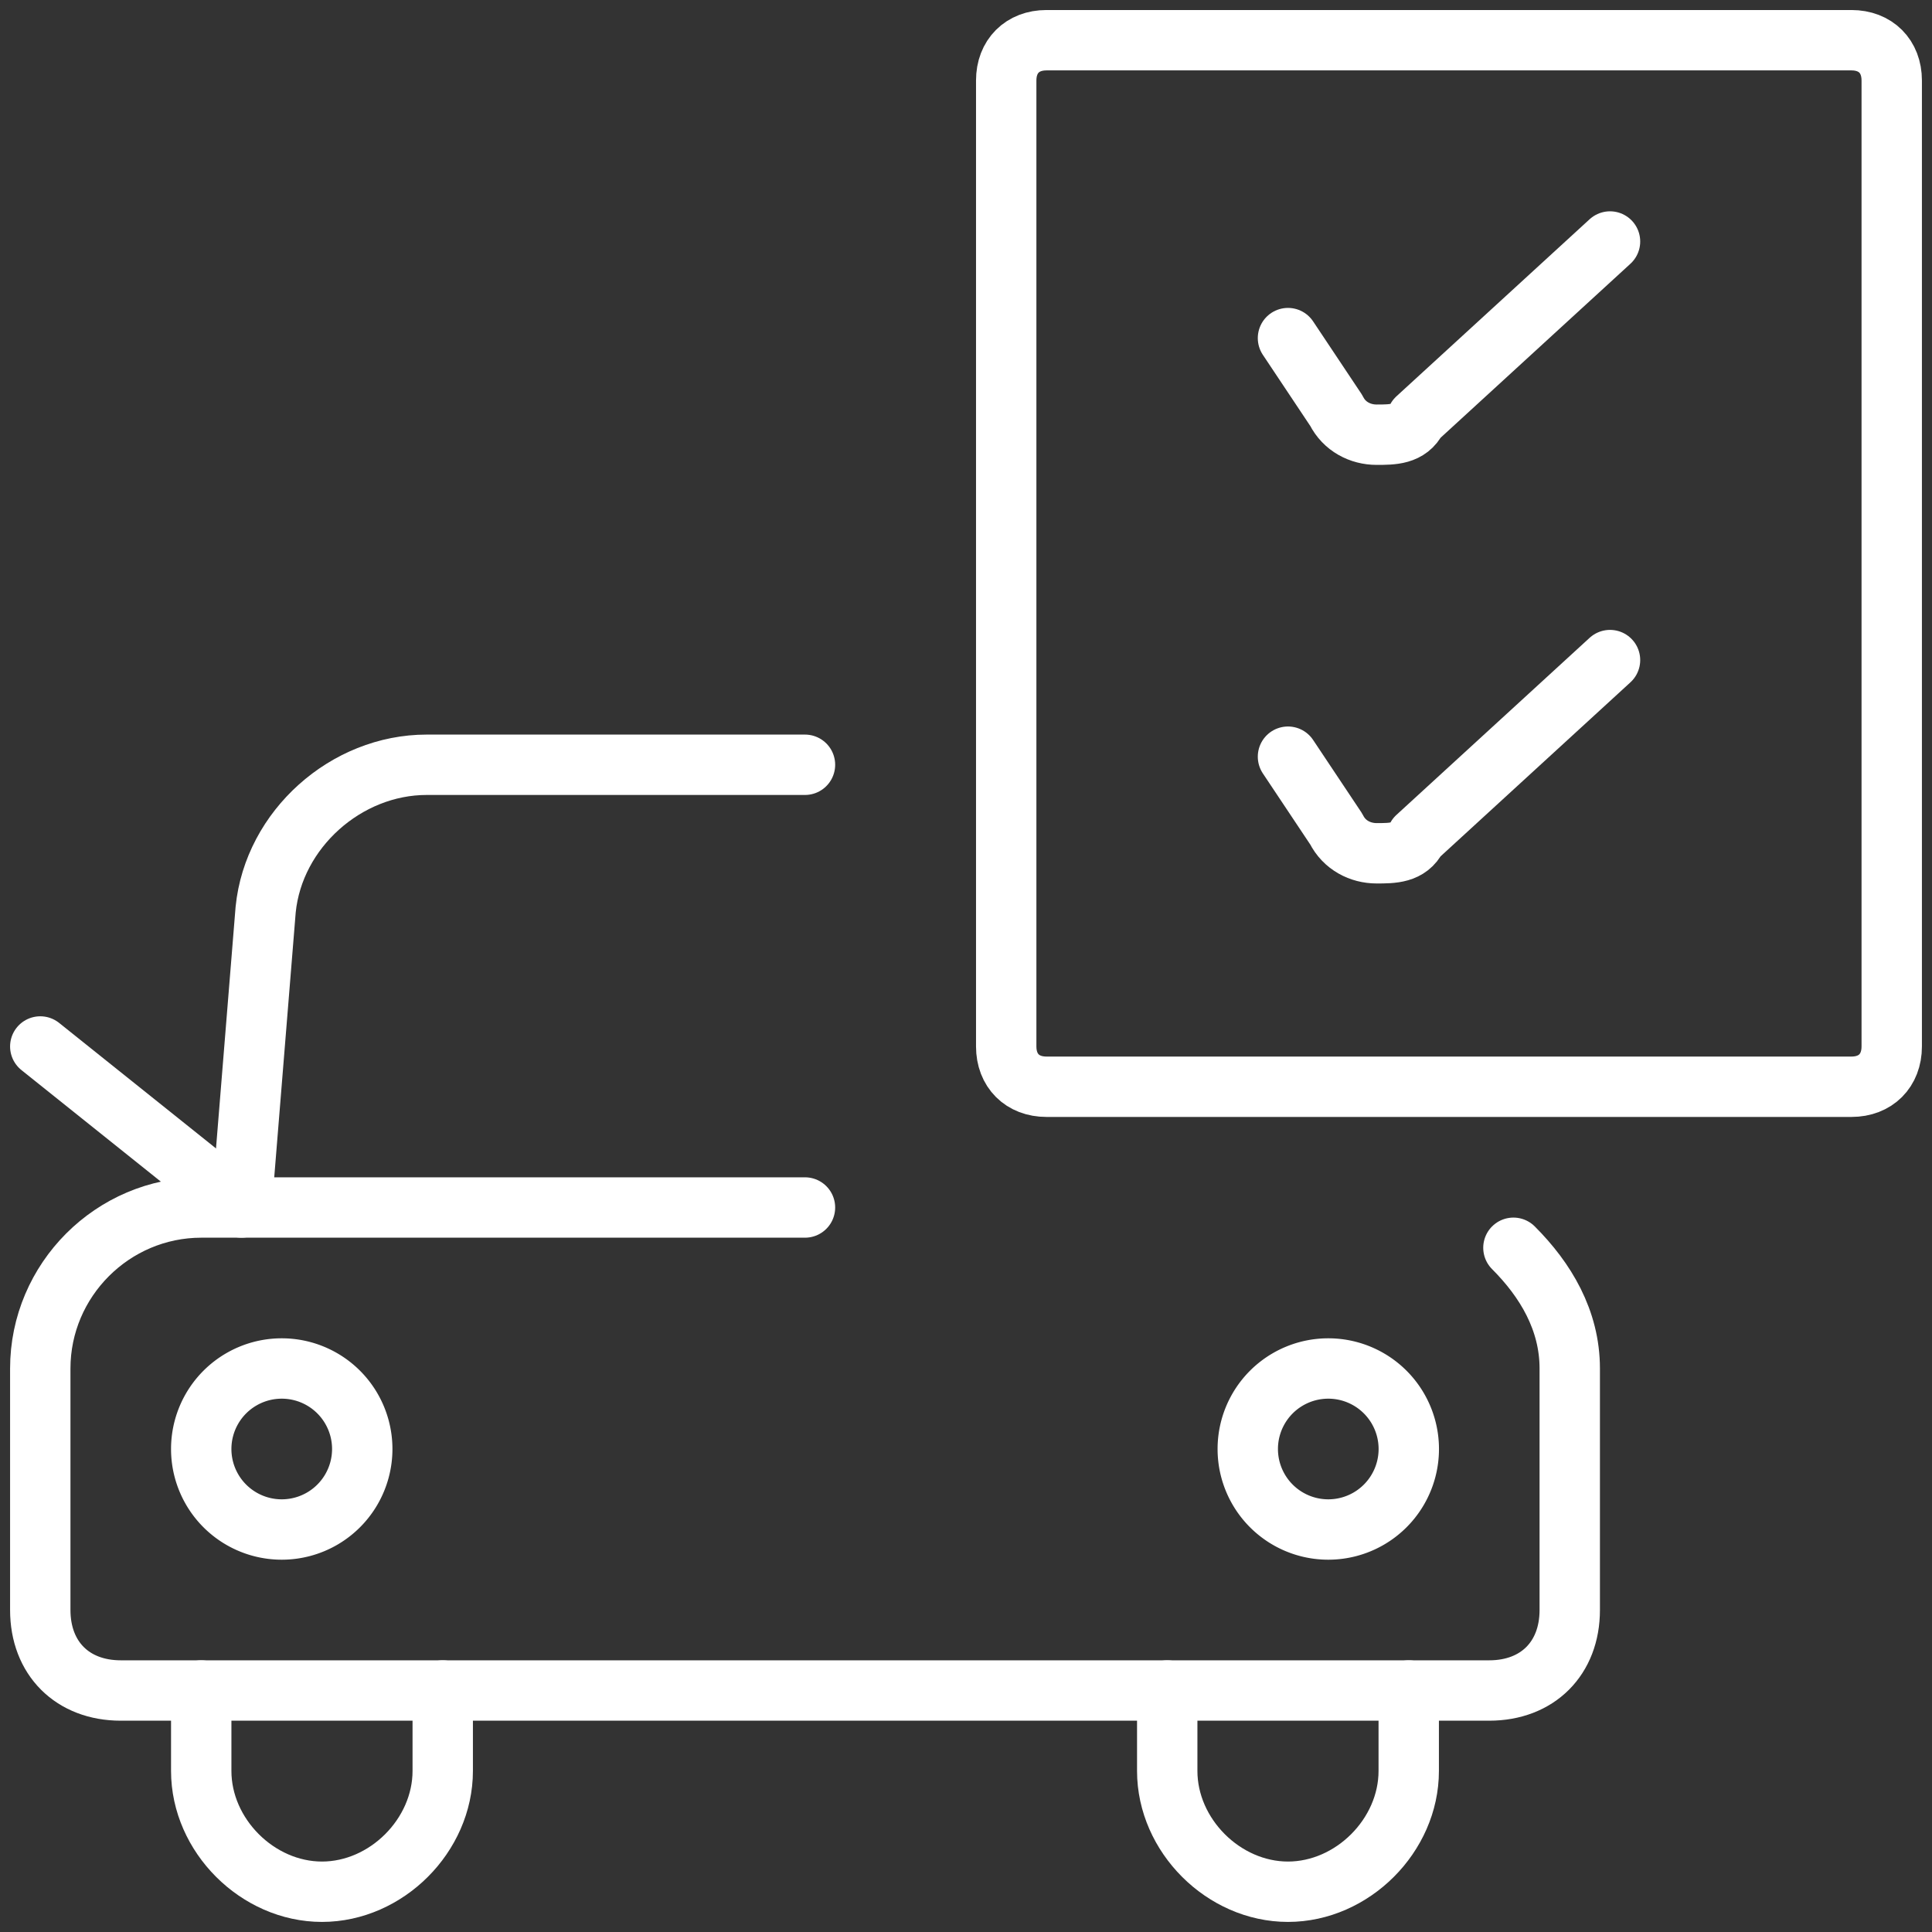 <svg version="1.1" id="Car-Repair-Checklist-1--Streamline-Ultimate.svg" xmlns="http://www.w3.org/2000/svg" xmlns:xlink="http://www.w3.org/1999/xlink" x="0" y="0" viewBox="0 0 32 32" xml:space="preserve" enable-background="new 0 0 24 24" height="32" width="32"><rect x="0" y="0" width="32" height="32" fill="#333333" stroke="none"/><desc>Car Repair Checklist 1 Streamline Icon: https://streamlinehq.com</desc><g id="Car-Repair-Checklist-1--Streamline-Ultimate.svg"><path d="M25.067 20.667c0.533 0.533 0.933 1.2 0.933 2v4c0 0.8 -0.533 1.333 -1.333 1.333h-22.667c-0.8 0 -1.333 -0.533 -1.333 -1.333v-4c0 -1.467 1.2 -2.667 2.667 -2.667H4L0.667 17.333" fill="none" stroke="#ffffff" stroke-linecap="round" stroke-linejoin="round" stroke-width="1"></path><path d="M13.333 20H4l0.4 -4.933c0.133 -1.333 1.333 -2.4 2.667 -2.4H13.333" fill="none" stroke="#ffffff" stroke-linecap="round" stroke-linejoin="round" stroke-width="1"></path><path d="M3.333 24a1.333 1.333 0 1 0 2.667 0 1.333 1.333 0 1 0 -2.667 0" fill="none" stroke="#ffffff" stroke-linecap="round" stroke-linejoin="round" stroke-width="1"></path><path d="M20.667 24a1.333 1.333 0 1 0 2.667 0 1.333 1.333 0 1 0 -2.667 0" fill="none" stroke="#ffffff" stroke-linecap="round" stroke-linejoin="round" stroke-width="1"></path><path d="M7.333 28v1.333c0 1.067 -0.933 2 -2 2s-2 -0.933 -2 -2v-1.333" fill="none" stroke="#ffffff" stroke-linecap="round" stroke-linejoin="round" stroke-width="1"></path><path d="M23.333 28v1.333c0 1.067 -0.933 2 -2 2s-2 -0.933 -2 -2v-1.333" fill="none" stroke="#ffffff" stroke-linecap="round" stroke-linejoin="round" stroke-width="1"></path><path d="M31.333 17.333c0 0.4 -0.267 0.667 -0.667 0.667H17.333c-0.4 0 -0.667 -0.267 -0.667 -0.667V1.333c0 -0.4 0.267 -0.667 0.667 -0.667h13.333c0.4 0 0.667 0.267 0.667 0.667v16z" fill="none" stroke="#ffffff" stroke-linecap="round" stroke-linejoin="round" stroke-width="1"></path><path d="m21.333 5.6 0.8 1.2c0.133 0.267 0.4 0.4 0.667 0.4s0.533 0 0.667 -0.267L26.667 4" fill="none" stroke="#ffffff" stroke-linecap="round" stroke-linejoin="round" stroke-width="1"></path><path d="m21.333 12.533 0.8 1.2c0.133 0.267 0.4 0.4 0.667 0.4s0.533 0 0.667 -0.267L26.667 10.933" fill="none" stroke="#ffffff" stroke-linecap="round" stroke-linejoin="round" stroke-width="1"></path></g></svg>